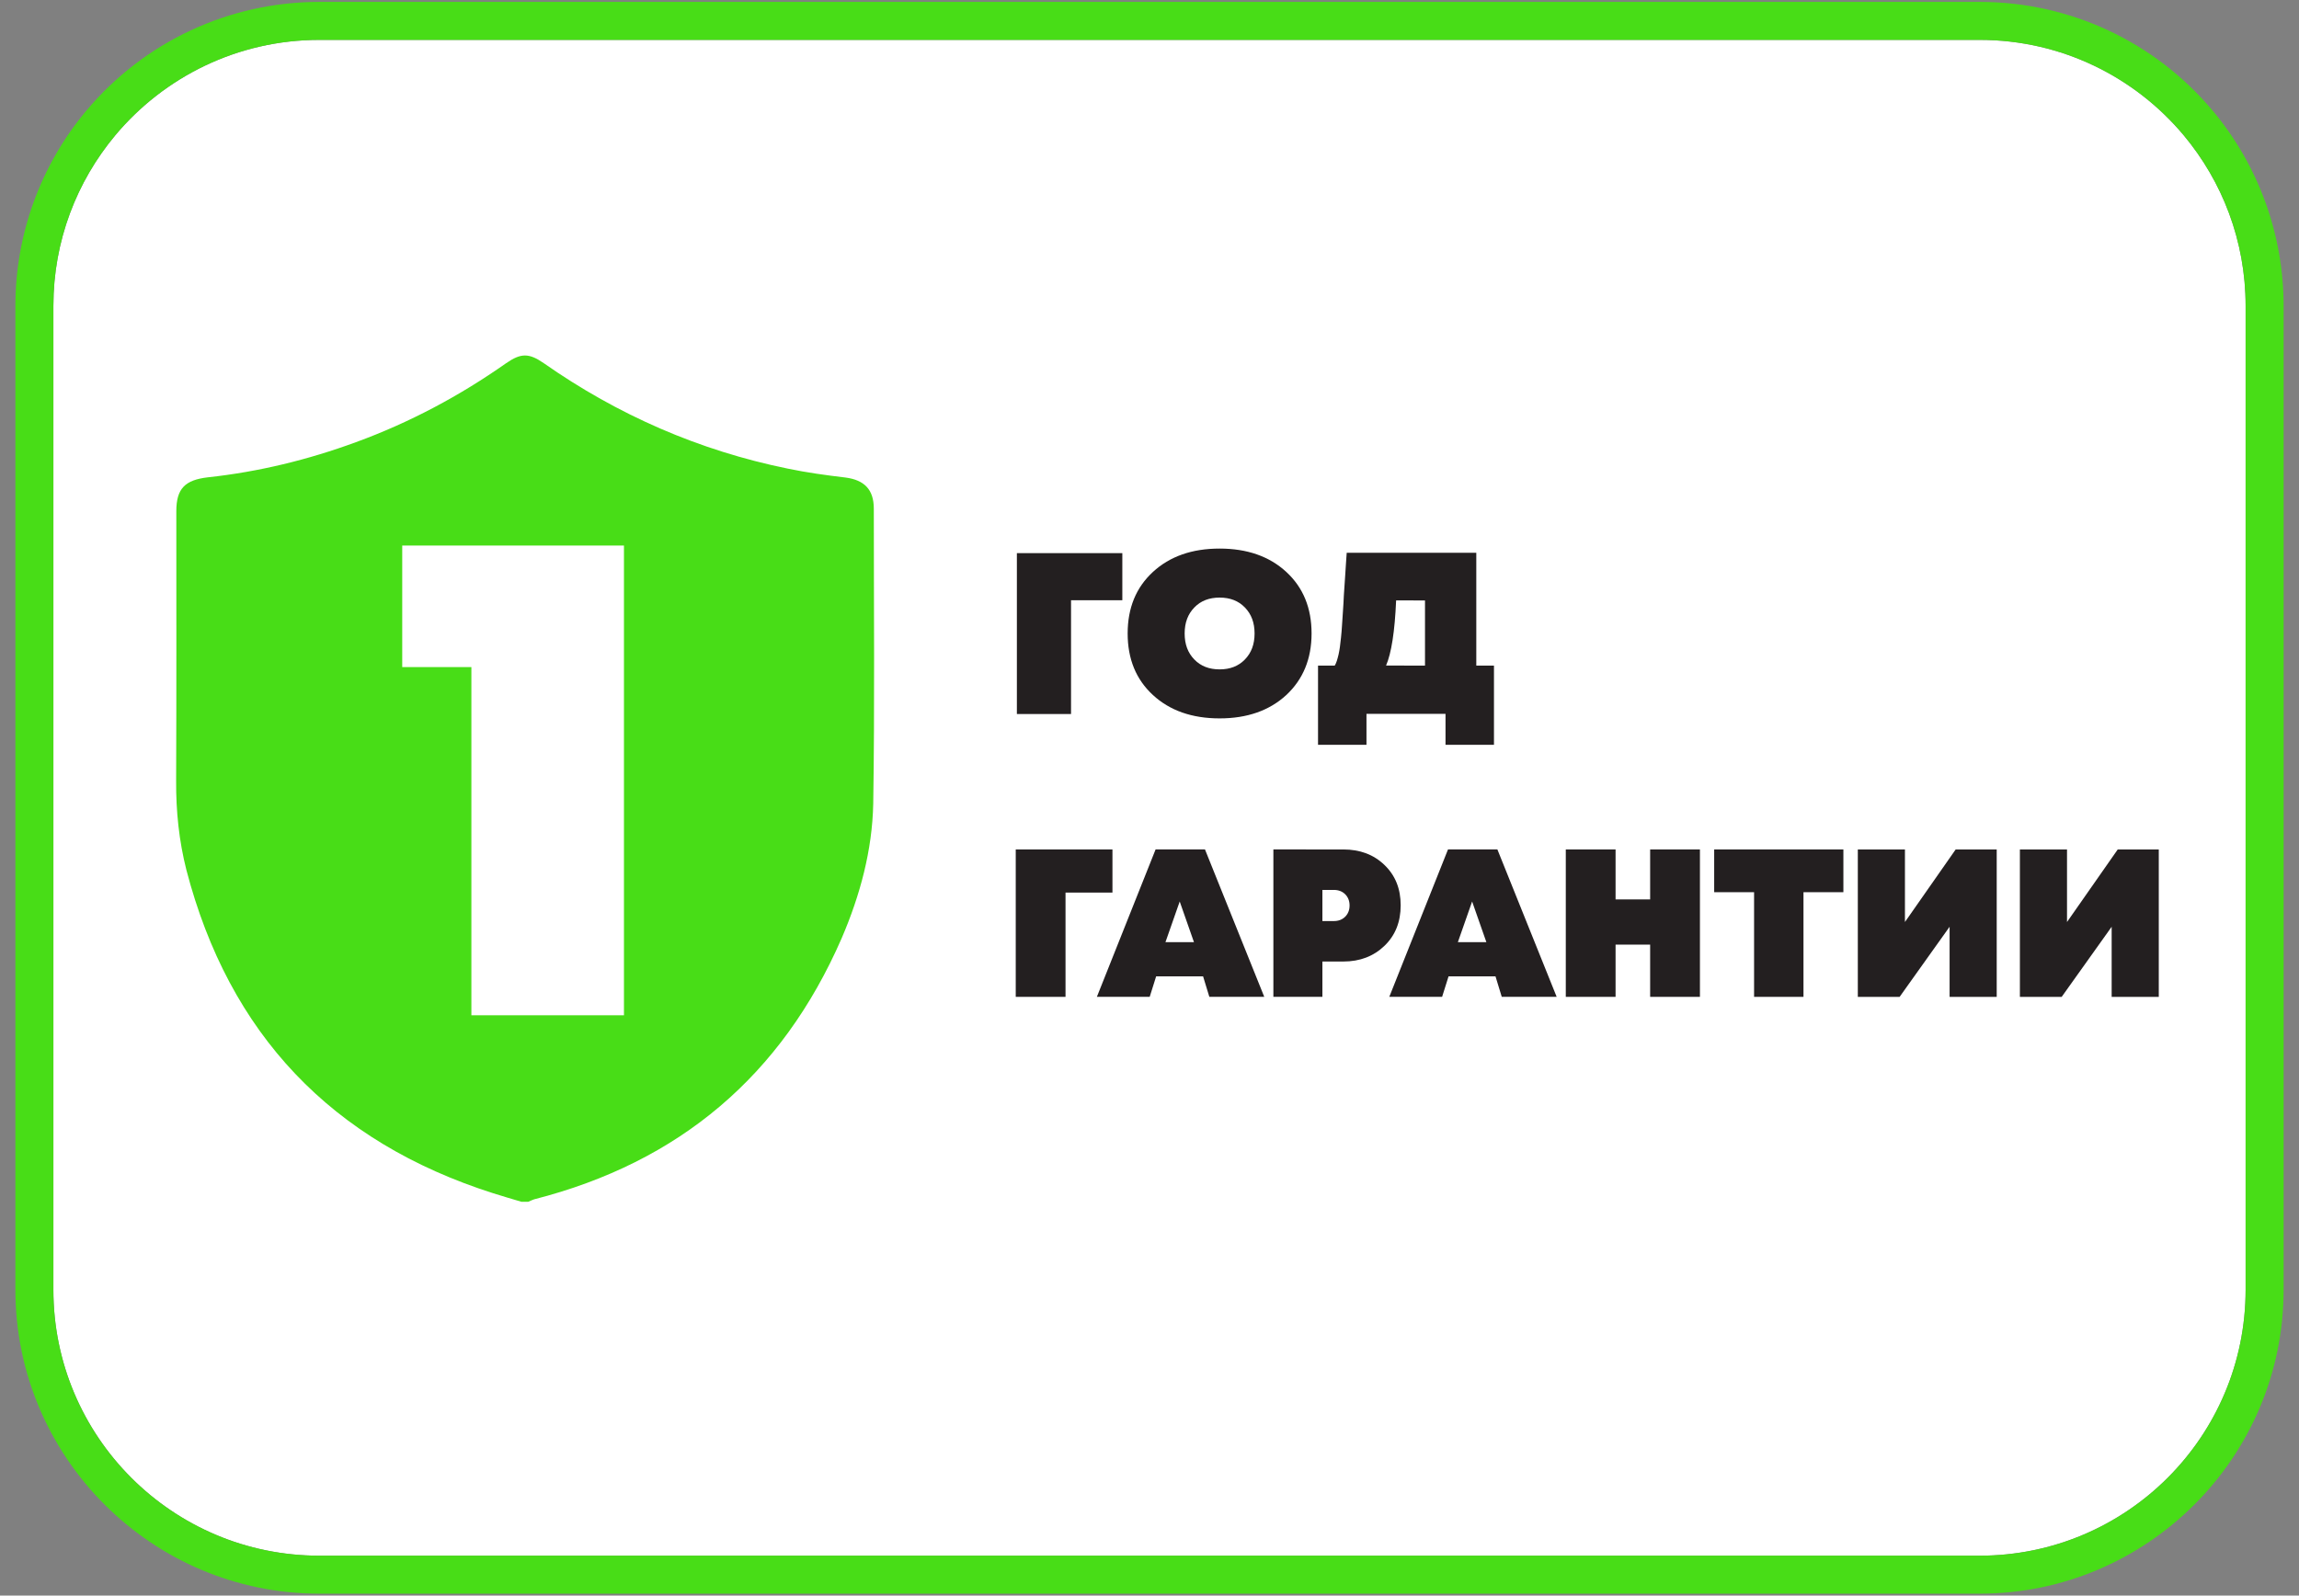 <?xml version="1.0" encoding="utf-8"?>
<!-- Generator: Adobe Illustrator 26.4.1, SVG Export Plug-In . SVG Version: 6.00 Build 0)  -->
<svg version="1.1" id="Layer_1" xmlns="http://www.w3.org/2000/svg" xmlns:xlink="http://www.w3.org/1999/xlink" x="0px" y="0px"
	 viewBox="0 0 121 84" style="enable-background:new 0 0 121 84;" xml:space="preserve">
<rect x="0" y="0" width="121" height="84" fill="#808080" stroke="none"/>
<style type="text/css">
	.st0{fill:#FFFFFF;}
	.st1{fill:#FF5912;}
	.st2{fill:#FFD700;}
	.st3{fill:#00B200;}
	.st4{fill:none;}
	.st5{fill:#FFCA00;}
	.st6{fill:#FFB715;}
	.st7{fill:#4C5865;}
	.st8{fill:#CC8F15;}
	.st9{opacity:0.75;}
	.st10{fill:url(#SVGID_1_);}
	.st11{opacity:0.3;fill:url(#SVGID_00000165220641598924368400000000866399857375744702_);}
	.st12{fill:#FCF803;}
	.st13{fill:url(#SVGID_00000068673079398522434060000010005093792743821207_);}
	.st14{fill:url(#SVGID_00000013892300960903961900000012658095802479815040_);}
	.st15{fill:url(#SVGID_00000002360506494894290660000010635094905834319279_);}
	.st16{fill:url(#SVGID_00000054231459850742412800000001674890162657175431_);}
	.st17{fill:url(#SVGID_00000134208153119357146000000002529661862911647893_);}
	.st18{opacity:0.6;fill:url(#SVGID_00000147221987653735215160000010944295252613981346_);}
	.st19{opacity:0.15;fill:url(#SVGID_00000048467962844391436580000001422521261469382279_);}
	.st20{fill:#A6A6A6;}
	.st21{fill:#FF8E05;stroke:#FF8E05;stroke-width:0.4;stroke-miterlimit:10;}
	.st22{fill:#FFFFFF;stroke:#FF8E05;stroke-width:0.4;stroke-miterlimit:10;}
	.st23{fill:#48DD17;}
	.st24{fill:#231F20;}
	.st25{fill:#262011;}
	.st26{fill:#FFFFFF;stroke:#FFFFFF;stroke-miterlimit:10;}
	.st27{fill:#666665;}
	.st28{fill:#FF5912;stroke:#FF5912;stroke-miterlimit:10;}
	.st29{fill:#07C9B2;}
	.st30{fill:#07C9B2;stroke:#07C9B2;stroke-miterlimit:10;}
</style>
<g>
	<g>
		<path class="st0" d="M118.19,16.1v51.8c0,7.73-6.27,14-14,14H16.81c-7.73,0-14-6.27-14-14V16.1c0-3.42,1.23-6.55,3.26-8.98
			C8.64,4.05,12.5,2.1,16.81,2.1h87.38c4.31,0,8.17,1.95,10.74,5.02C116.96,9.55,118.19,12.68,118.19,16.1z"/>
		<path class="st23" d="M116.46,5.83c-3.05-3.64-7.52-5.73-12.27-5.73H16.81c-4.75,0-9.22,2.09-12.27,5.73
			C2.13,8.71,0.81,12.35,0.81,16.1v51.8c0,8.82,7.18,16,16,16h87.38c8.82,0,16-7.18,16-16V16.1
			C120.19,12.35,118.87,8.71,116.46,5.83z M118.19,67.9c0,7.73-6.27,14-14,14H16.81c-7.73,0-14-6.27-14-14V16.1
			c0-3.42,1.23-6.55,3.26-8.98C8.64,4.05,12.5,2.1,16.81,2.1h87.38c4.31,0,8.17,1.95,10.74,5.02c2.03,2.43,3.26,5.56,3.26,8.98V67.9
			z"/>
	</g>
	<g>
		<g>
			<path class="st24" d="M59.07,29.12v2.48h-2.7v5.99h-2.85v-8.47H59.07z"/>
			<path class="st24" d="M67.7,36.59c-0.89,0.82-2.06,1.23-3.51,1.23c-1.45,0-2.62-0.41-3.51-1.23s-1.33-1.9-1.33-3.24
				c0-1.34,0.44-2.42,1.33-3.24c0.89-0.82,2.06-1.23,3.51-1.23c1.45,0,2.62,0.41,3.51,1.23c0.89,0.82,1.33,1.9,1.33,3.24
				C69.03,34.69,68.58,35.77,67.7,36.59z M62.86,34.72c0.34,0.35,0.78,0.52,1.33,0.52s0.99-0.17,1.33-0.52
				c0.34-0.35,0.51-0.8,0.51-1.37s-0.17-1.02-0.51-1.37c-0.34-0.35-0.78-0.52-1.33-0.52s-0.99,0.17-1.33,0.52
				c-0.34,0.35-0.51,0.8-0.51,1.37S62.52,34.37,62.86,34.72z"/>
			<path class="st24" d="M77.71,35.04h0.92v4.17h-2.55v-1.63h-4.16v1.63h-2.55v-4.17h0.88c0.04-0.07,0.08-0.15,0.11-0.25
				s0.06-0.2,0.09-0.33s0.05-0.26,0.07-0.39c0.02-0.13,0.04-0.3,0.06-0.51c0.02-0.21,0.04-0.41,0.05-0.6s0.03-0.44,0.05-0.75
				c0.02-0.31,0.04-0.6,0.05-0.87c0.02-0.27,0.04-0.61,0.07-1.04c0.03-0.43,0.05-0.83,0.08-1.2h6.82V35.04z M73.48,31.61
				c-0.07,1.64-0.25,2.78-0.53,3.43H75v-3.43H73.48z"/>
		</g>
		<g>
			<path class="st24" d="M58.55,44.72v2.27h-2.47v5.49h-2.62v-7.76H58.55z"/>
			<path class="st24" d="M63.65,52.48l-0.33-1.08h-2.47l-0.34,1.08h-2.78l3.09-7.76h2.6l3.12,7.76H63.65z M62.84,49.6l-0.75-2.14
				l-0.75,2.14H62.84z"/>
			<path class="st24" d="M70.7,44.72c0.88,0,1.6,0.27,2.17,0.82c0.57,0.55,0.85,1.25,0.85,2.12s-0.28,1.58-0.85,2.13
				c-0.57,0.55-1.29,0.83-2.17,0.83h-1.1v1.86h-2.58v-7.76H70.7z M70.2,48.49c0.25,0,0.45-0.08,0.6-0.23
				c0.15-0.15,0.23-0.35,0.23-0.59c0-0.24-0.08-0.44-0.23-0.59c-0.15-0.15-0.35-0.23-0.6-0.23h-0.6v1.64H70.2z"/>
			<path class="st24" d="M79.04,52.48l-0.33-1.08h-2.47l-0.34,1.08h-2.78l3.09-7.76h2.6l3.12,7.76H79.04z M78.23,49.6l-0.75-2.14
				l-0.75,2.14H78.23z"/>
			<path class="st24" d="M86.85,44.72h2.62v7.76h-2.62v-2.75h-1.82v2.75h-2.62v-7.76h2.62v2.63h1.82V44.72z"/>
			<path class="st24" d="M97.02,44.72v2.25h-2.1v5.51h-2.6v-5.51h-2.1v-2.25H97.02z"/>
			<path class="st24" d="M102.93,44.72h2.16v7.76h-2.48v-3.69l-2.63,3.69h-2.2v-7.76h2.48v3.82L102.93,44.72z"/>
			<path class="st24" d="M111.46,44.72h2.16v7.76h-2.48v-3.69l-2.63,3.69h-2.2v-7.76h2.48v3.82L111.46,44.72z"/>
		</g>
	</g>
	<g>
		<g>
			<g>
				<path class="st23" d="M45.96,42.31c-0.05,2.45-0.69,4.82-1.66,7.08c-3.15,7.23-8.55,11.8-16.19,13.75
					c-0.1,0.03-0.21,0.09-0.31,0.13h-0.35c-0.5-0.15-0.99-0.29-1.49-0.45c-8.51-2.71-13.9-8.39-16.15-17.02
					c-0.39-1.54-0.55-3.1-0.54-4.69c0.02-4.74,0.01-9.47,0.01-14.2c0-1.2,0.47-1.64,1.65-1.78c2.68-0.29,5.27-0.92,7.8-1.85
					c2.82-1.03,5.45-2.43,7.91-4.16c0.78-0.54,1.2-0.54,1.98,0c3.9,2.73,8.18,4.6,12.84,5.55c1,0.21,2.03,0.35,3.04,0.47
					c0.99,0.13,1.49,0.63,1.49,1.64C45.99,31.96,46.04,37.15,45.96,42.31z"/>
			</g>
		</g>
	</g>
	<g>
		<path class="st0" d="M21.16,28.72h11.68v24.73h-8.03V35.12h-3.64V28.72z"/>
	</g>
</g>
</svg>
